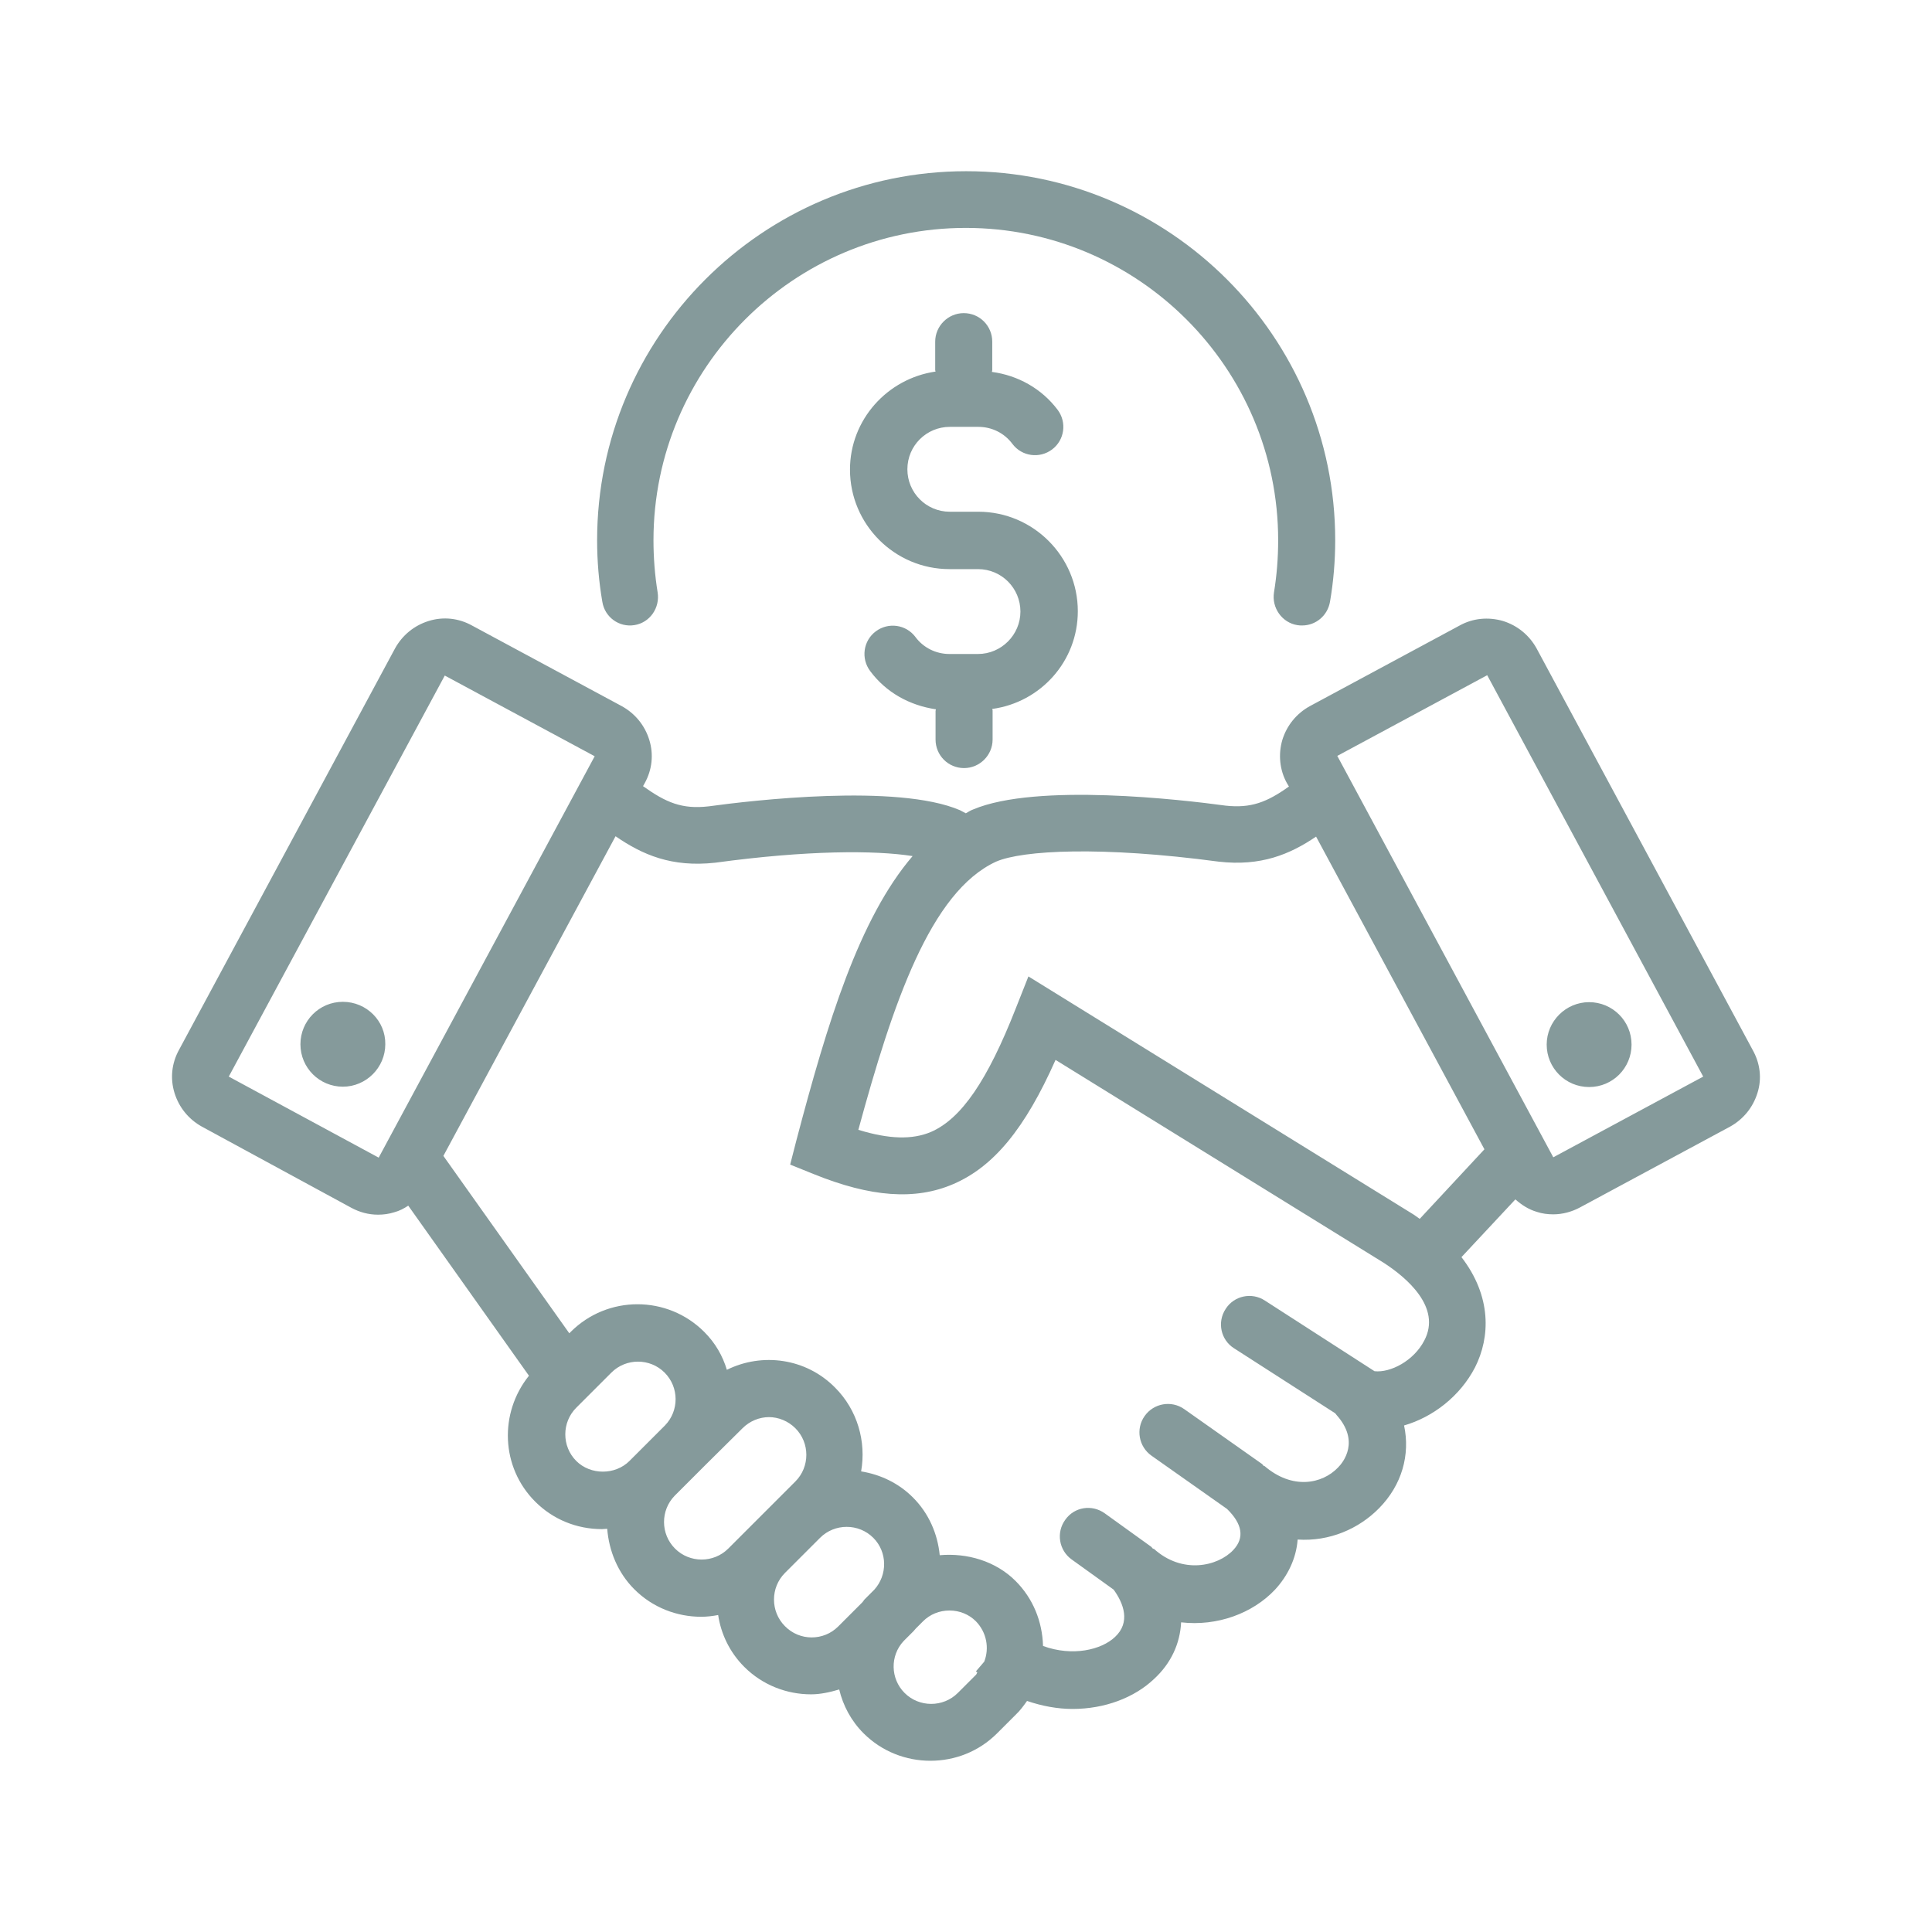 <svg xmlns="http://www.w3.org/2000/svg" xmlns:xlink="http://www.w3.org/1999/xlink" width="1024" zoomAndPan="magnify" viewBox="0 0 768 768" height="1024" preserveAspectRatio="xMidYMid meet" version="1.0"><defs><clipPath id="efbd4abe9f"><path d="M 68 68.059 L 700 68.059 L 700 700 L 68 700 Z M 68 68.059 " clip-rule="nonzero"/></clipPath></defs><g clip-path="url(#efbd4abe9f)"><path fill="#859a9b" d="M 239.438 239.23 C 238.055 231.211 237.363 223.055 237.363 214.758 C 237.363 133.875 303.18 68.059 384.066 68.059 C 464.949 68.059 530.766 133.875 530.766 214.758 C 530.766 222.918 530.074 231.211 528.691 239.23 C 527.723 244.762 523.023 248.633 517.629 248.633 C 517.078 248.633 516.387 248.633 515.695 248.496 C 509.609 247.527 505.461 241.582 506.43 235.5 C 507.535 228.723 508.09 221.809 508.09 214.758 C 508.09 146.316 452.367 90.598 383.926 90.598 C 315.484 90.598 259.766 146.316 259.766 214.758 C 259.766 221.672 260.316 228.723 261.422 235.5 C 262.391 241.582 258.383 247.527 252.16 248.496 C 246.074 249.465 240.406 245.316 239.438 239.23 Z M 698.621 434.465 C 696.82 440.27 692.949 444.973 687.695 447.875 L 628.105 479.953 C 624.785 481.75 621.051 482.719 617.457 482.719 C 615.246 482.719 613.031 482.441 610.957 481.75 C 607.641 480.781 604.875 478.984 602.387 476.773 L 580.957 499.727 C 592.984 515.348 592.43 531.527 586.348 543.555 C 580.402 555.031 569.617 563.328 558.141 566.645 C 560.629 578.262 557.312 590.289 548.188 599.555 C 540.168 607.711 528.551 612.828 515.832 611.996 C 515.277 619.602 511.824 626.516 506.844 631.906 C 497.996 641.309 483.895 646.562 469.512 644.902 C 469.098 653.34 465.504 661.219 458.727 667.441 C 450.848 674.906 439.094 679.332 426.375 679.332 C 420.43 679.332 414.344 678.227 408.262 676.152 C 406.879 678.086 405.496 680.023 403.699 681.684 L 396.371 689.012 C 389.043 696.34 379.5 699.934 369.824 699.934 C 360.281 699.934 350.605 696.34 343.277 689.012 C 338.297 684.035 335.117 677.949 333.598 671.59 C 329.863 672.695 326.133 673.523 322.398 673.523 C 312.859 673.523 303.18 669.93 295.852 662.602 C 290.043 656.793 286.586 649.465 285.48 642 C 283.27 642.414 281.055 642.691 278.707 642.691 C 269.164 642.691 259.488 639.098 252.16 631.77 C 245.523 625.133 242.066 616.422 241.375 607.711 C 240.684 607.711 239.992 607.848 239.301 607.848 C 229.207 607.848 219.805 603.977 212.754 596.926 C 199.066 583.238 198.375 561.668 210.266 546.875 L 162.285 479.262 C 160.629 480.367 158.828 481.336 156.754 481.887 C 154.543 482.578 152.469 482.855 150.258 482.855 C 146.523 482.855 142.93 481.887 139.609 480.09 L 80.293 447.875 C 75.039 444.973 71.168 440.27 69.371 434.465 C 67.574 428.656 68.266 422.574 71.168 417.32 L 157.031 257.758 C 159.938 252.504 164.637 248.633 170.445 246.836 C 176.25 245.039 182.336 245.73 187.59 248.633 L 247.18 280.711 C 252.438 283.617 256.309 288.316 258.105 294.125 C 259.902 299.93 259.211 306.016 256.309 311.27 L 255.617 312.512 C 264.742 319.012 271.102 321.777 281.746 320.531 C 298.754 318.184 356.688 311.406 381.574 322.055 C 382.406 322.469 383.098 322.883 383.926 323.297 C 384.895 322.746 385.723 322.191 386.828 321.777 C 411.996 311.129 470.066 317.906 487.211 320.254 C 497.305 321.363 503.664 318.875 512.375 312.652 L 511.547 311.27 C 508.641 306.016 508.09 299.793 509.75 294.125 C 511.547 288.316 515.418 283.617 520.672 280.711 L 580.266 248.633 C 585.52 245.73 591.602 245.176 597.41 246.836 C 603.215 248.633 607.918 252.504 610.82 257.758 L 696.684 417.32 C 699.727 422.711 700.418 428.793 698.621 434.465 Z M 395.957 342.516 C 369.824 354.547 354.891 398.93 341.203 449.121 C 353.371 452.852 362.633 453.129 370.102 449.949 C 382.129 444.695 392.5 429.625 403.836 400.727 L 408.812 388.145 L 562.012 482.855 C 562.844 483.41 563.535 483.961 564.363 484.516 L 590.082 456.863 L 523.16 332.562 C 512.789 339.613 501.176 344.453 484.445 342.516 C 437.852 336.293 406.465 337.953 395.957 342.516 Z M 150.535 460.18 L 236.398 300.621 L 176.805 268.543 L 90.941 427.965 Z M 250.223 580.75 L 252.16 578.812 C 252.297 578.676 252.297 578.676 252.438 578.535 L 264.328 566.645 C 269.996 560.84 269.996 551.438 264.188 545.629 C 258.383 539.82 248.84 539.82 243.035 545.629 L 229.07 559.594 C 223.262 565.402 223.262 574.941 229.07 580.75 C 234.738 586.418 244.555 586.418 250.223 580.75 Z M 289.492 615.59 L 316.176 588.906 C 321.984 583.098 321.984 573.559 316.176 567.75 C 313.273 564.848 309.402 563.328 305.668 563.328 C 301.934 563.328 298.062 564.848 295.16 567.75 L 280.367 582.406 C 280.227 582.547 280.227 582.547 280.09 582.684 L 268.199 594.574 C 262.527 600.383 262.527 609.785 268.336 615.59 C 274.145 621.398 283.684 621.398 289.492 615.59 Z M 333.184 646.562 L 342.723 637.023 C 343 636.746 343.277 636.332 343.555 635.918 L 347.562 631.906 C 352.816 626.102 352.816 616.973 347.148 611.305 C 341.34 605.5 331.801 605.5 325.992 611.305 L 312.027 625.27 C 306.223 631.078 306.223 640.617 312.027 646.426 C 317.836 652.371 327.375 652.371 333.184 646.562 Z M 388.488 664.812 C 388.352 664.676 388.074 664.539 387.938 664.398 L 391.254 660.527 C 393.328 655.137 392.223 648.914 387.938 644.488 C 385.172 641.723 381.438 640.203 377.43 640.203 C 373.418 640.203 369.684 641.723 366.918 644.488 L 364.016 647.395 C 363.738 647.668 363.465 648.086 363.188 648.359 L 359.176 652.371 C 353.785 658.176 353.922 667.305 359.59 672.973 C 365.398 678.777 374.938 678.777 380.746 672.973 L 388.074 665.645 C 388.211 665.367 388.352 665.09 388.488 664.812 Z M 549.984 501.938 L 419.598 421.328 C 407.434 448.703 394.988 463.777 378.949 470.688 C 363.879 477.188 346.18 475.941 323.367 466.68 L 314.102 462.945 L 316.59 453.266 C 328.898 406.535 341.48 365.191 362.773 340.305 C 347.84 337.953 320.879 337.953 284.375 342.93 C 266.953 344.867 255.34 339.75 244.691 332.422 L 176.25 459.488 L 226.305 530.004 L 226.855 529.453 C 241.512 514.797 265.293 514.797 279.949 529.453 C 284.375 533.875 287.277 538.992 288.938 544.523 C 302.902 537.609 320.324 539.82 331.938 551.574 C 340.926 560.562 344.383 573.145 342.309 584.898 C 349.914 586.141 357.102 589.461 362.91 595.266 C 369.27 601.625 372.727 609.785 373.555 618.219 C 384.48 617.25 395.816 620.57 403.699 628.449 C 410.613 635.363 414.344 644.488 414.621 654.305 C 426.375 658.594 437.852 655.828 443.242 650.711 C 449.465 644.902 446.699 637.438 442.691 631.906 L 425.961 619.879 C 420.98 616.281 419.738 609.23 423.469 604.117 C 427.066 599 434.117 597.895 439.234 601.625 L 457.484 614.762 C 457.898 615.039 458.035 615.453 458.453 615.73 L 458.59 615.59 C 469.93 625.961 484.168 622.645 490.254 616.145 C 494.816 611.305 493.848 605.773 487.766 599.828 L 457.762 578.676 C 452.645 575.078 451.398 568.027 454.996 562.914 C 458.59 557.797 465.641 556.551 470.758 560.148 L 501.73 581.992 C 502.004 582.27 502.145 582.547 502.422 582.824 L 502.559 582.684 C 513.758 592.363 525.648 589.875 531.871 583.375 C 534.082 581.164 540.582 572.867 531.316 562.496 L 530.766 561.805 L 490.531 535.949 C 485.277 532.633 483.754 525.582 487.211 520.328 C 490.531 515.074 497.582 513.551 502.836 517.008 L 546.391 545.074 C 552.75 545.766 562.012 540.93 566.16 532.91 C 573.211 519.637 558.973 507.746 549.984 501.938 Z M 677.051 427.965 L 591.188 268.406 L 531.594 300.484 L 617.457 460.043 Z M 631.699 432.113 C 641.102 432.113 648.566 424.508 648.566 415.246 C 648.566 405.844 640.961 398.375 631.699 398.375 C 622.434 398.375 614.832 405.98 614.832 415.246 C 614.832 424.508 622.297 432.113 631.699 432.113 Z M 136.293 398.238 C 126.891 398.238 119.426 405.844 119.426 415.105 C 119.426 424.508 127.027 431.977 136.293 431.977 C 145.555 431.977 153.16 424.371 153.16 415.105 C 153.301 405.844 145.695 398.238 136.293 398.238 Z M 428.449 242.965 C 428.449 221.258 410.75 203.422 388.902 203.422 L 377.566 203.422 C 368.164 203.422 360.699 195.816 360.699 186.551 C 360.699 177.152 368.301 169.684 377.566 169.684 L 388.902 169.684 C 394.297 169.684 399.273 172.172 402.453 176.461 C 406.188 181.438 413.238 182.406 418.215 178.672 C 423.195 174.938 424.16 167.887 420.43 162.91 C 414.07 154.477 404.668 149.223 394.297 147.84 C 394.297 147.562 394.434 147.422 394.434 147.148 L 394.434 135.809 C 394.434 129.586 389.457 124.473 383.098 124.473 C 376.875 124.473 371.758 129.586 371.758 135.809 L 371.758 147.148 C 371.758 147.285 371.898 147.562 371.898 147.699 C 352.816 150.465 337.883 166.781 337.883 186.691 C 337.883 208.398 355.582 226.234 377.43 226.234 L 388.766 226.234 C 398.168 226.234 405.633 233.84 405.633 243.102 C 405.633 252.367 398.031 259.973 388.766 259.973 L 377.43 259.973 C 372.035 259.973 367.059 257.484 363.879 253.195 C 360.145 248.219 353.094 247.25 348.117 250.984 C 343.137 254.719 342.172 261.77 345.902 266.746 C 352.262 275.32 361.664 280.434 372.035 281.957 C 372.035 282.234 371.898 282.371 371.898 282.648 L 371.898 293.984 C 371.898 300.207 376.875 305.324 383.234 305.324 C 389.457 305.324 394.574 300.207 394.574 293.984 L 394.574 282.371 C 394.574 282.234 394.434 281.957 394.434 281.816 C 413.652 279.191 428.449 262.875 428.449 242.965 Z M 428.449 242.965 " fill-opacity="1" fill-rule="nonzero"/></g></svg>